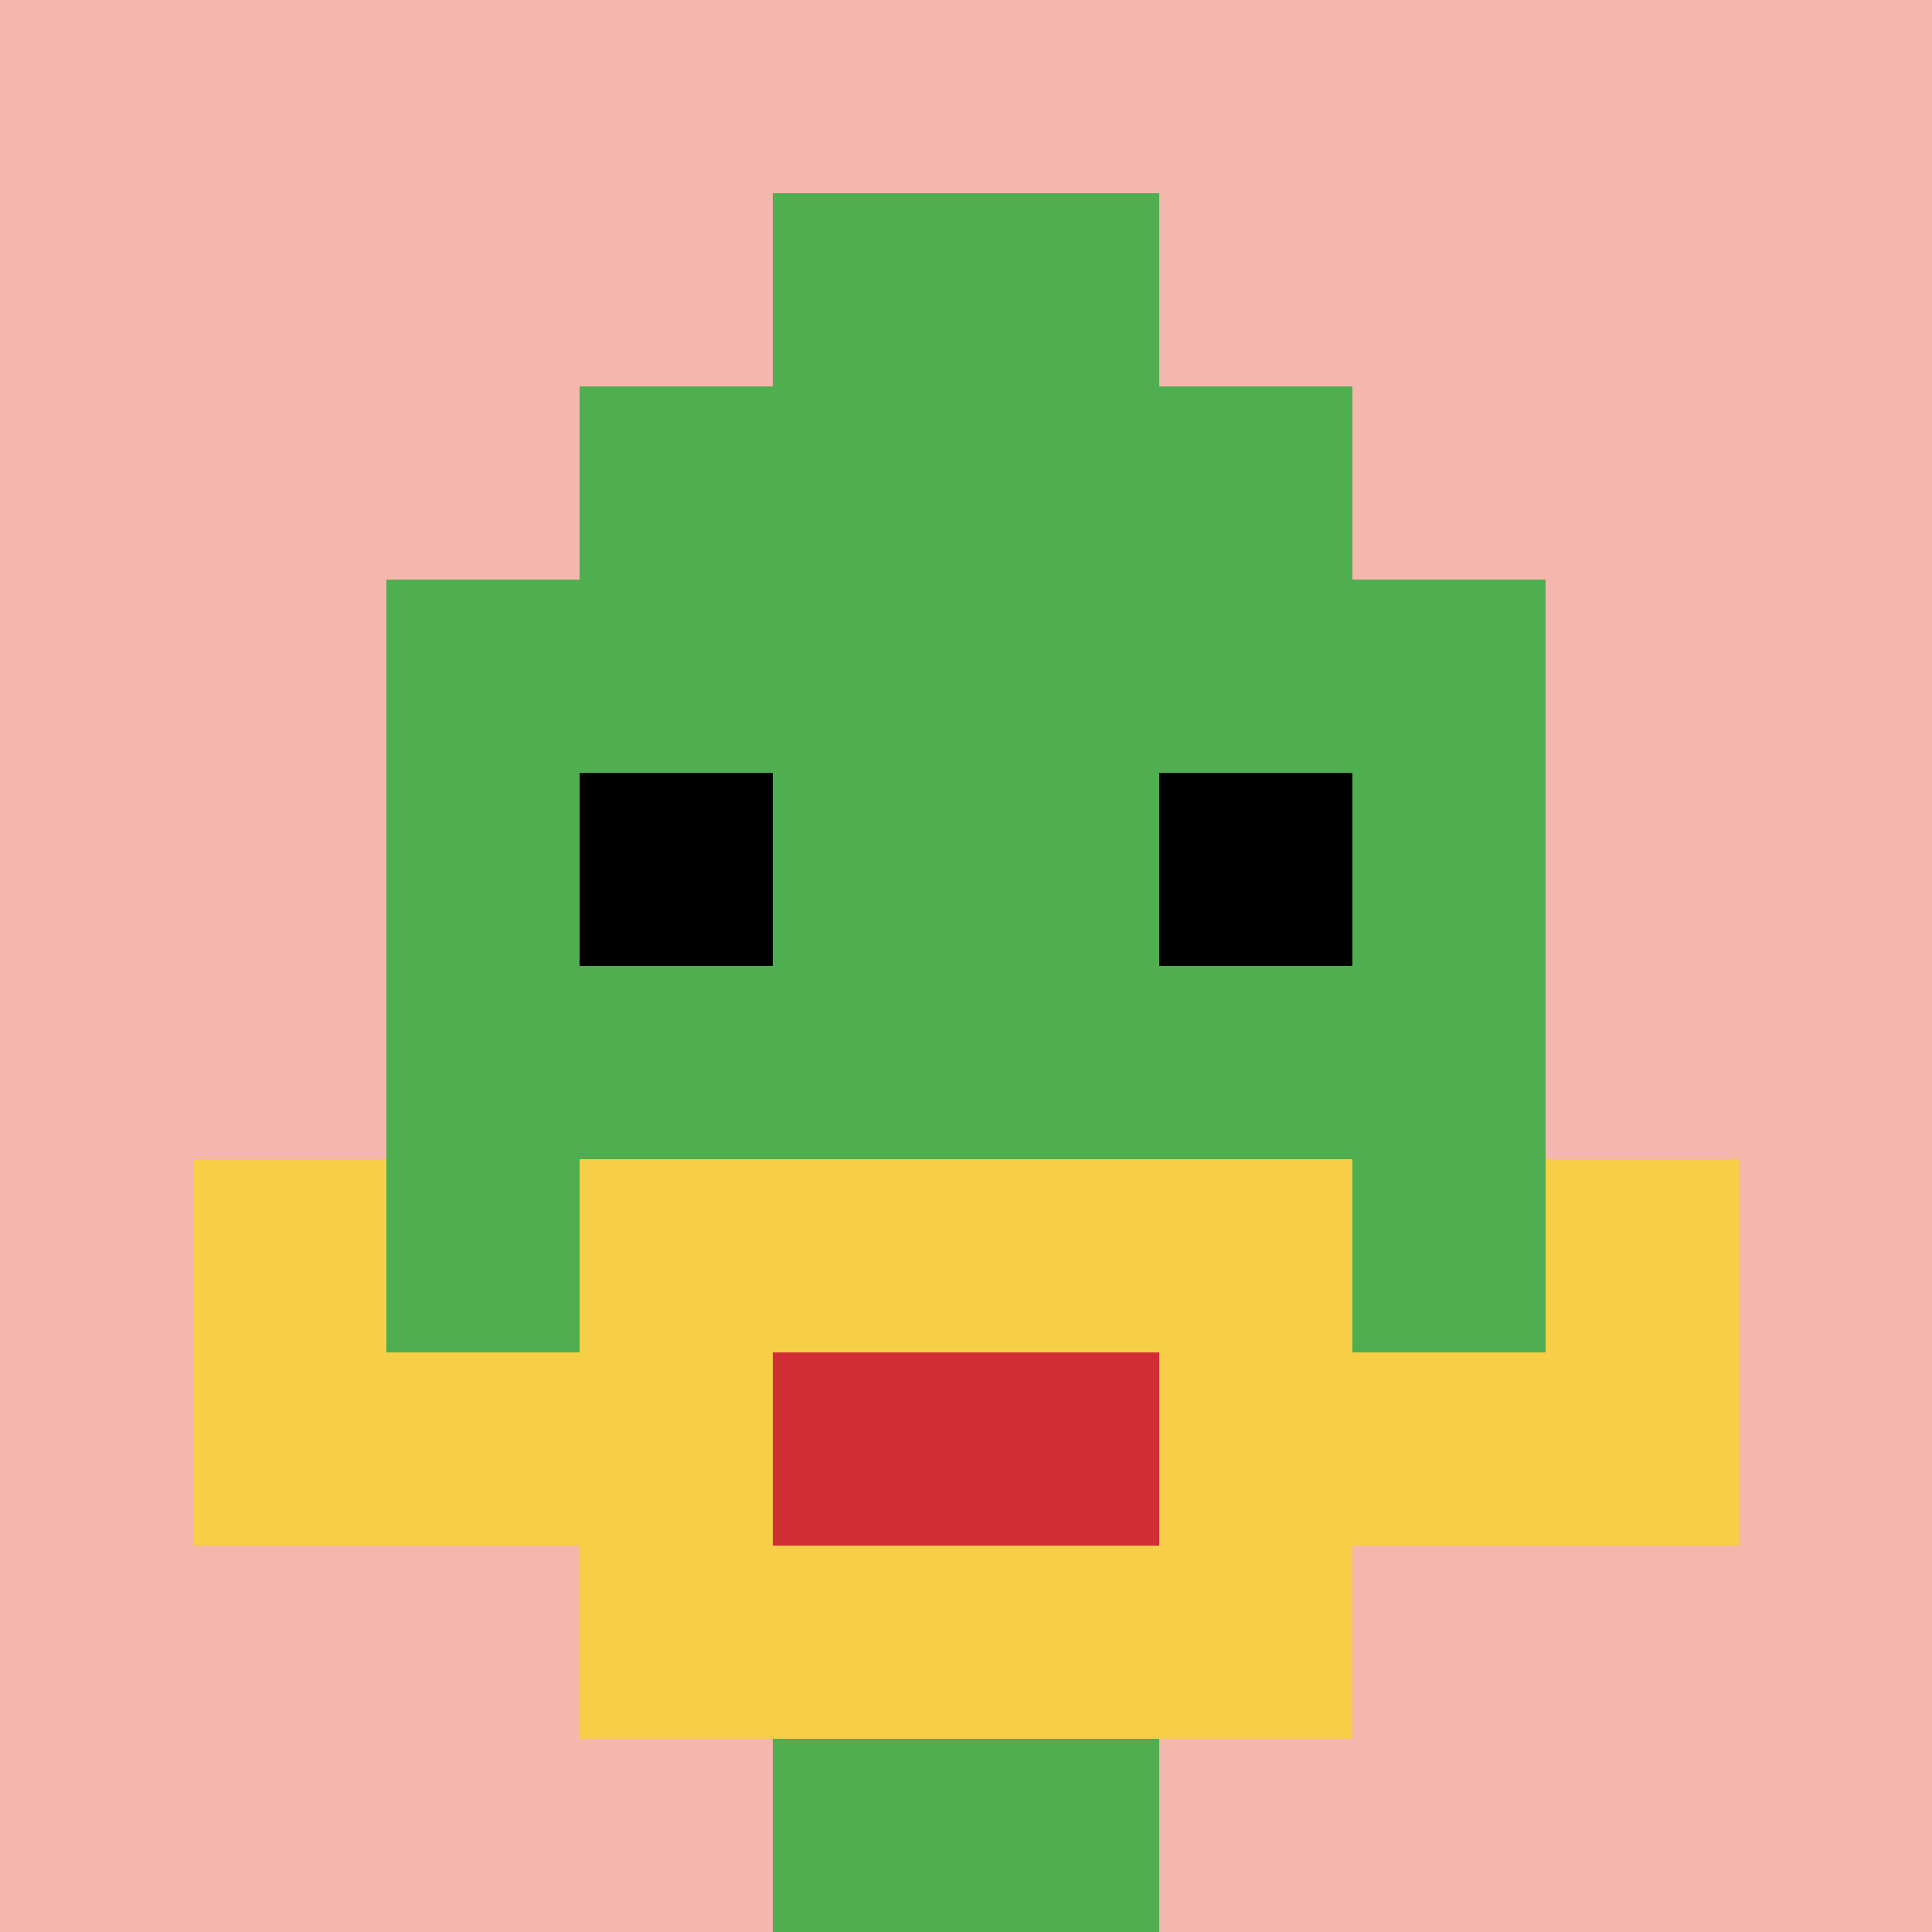 <svg xmlns="http://www.w3.org/2000/svg" version="1.1" width="1560" height="1560"><title>'goose-pfp-952538' by Dmitri Cherniak</title><desc>seed=952538
backgroundColor=#ffffff
padding=20
innerPadding=0
timeout=500
dimension=1
border=false
Save=function(){return n.handleSave()}
frame=16

Rendered at Sun Sep 15 2024 17:11:14 GMT+0800 (中国标准时间)
Generated in &lt;1ms
</desc><defs></defs><rect width="100%" height="100%" fill="#ffffff"></rect><g><g id="0-0"><rect x="0" y="0" height="1560" width="1560" fill="#F4B6AD"></rect><g><rect id="0-0-3-2-4-7" x="468" y="312" width="624" height="1092" fill="#4FAE4F"></rect><rect id="0-0-2-3-6-5" x="312" y="468" width="936" height="780" fill="#4FAE4F"></rect><rect id="0-0-4-8-2-2" x="624" y="1248" width="312" height="312" fill="#4FAE4F"></rect><rect id="0-0-1-6-8-1" x="156" y="936" width="1248" height="156" fill="#4FAE4F"></rect><rect id="0-0-1-7-8-1" x="156" y="1092" width="1248" height="156" fill="#F7CF46"></rect><rect id="0-0-3-6-4-3" x="468" y="936" width="624" height="468" fill="#F7CF46"></rect><rect id="0-0-4-7-2-1" x="624" y="1092" width="312" height="156" fill="#D12D35"></rect><rect id="0-0-1-6-1-2" x="156" y="936" width="156" height="312" fill="#F7CF46"></rect><rect id="0-0-8-6-1-2" x="1248" y="936" width="156" height="312" fill="#F7CF46"></rect><rect id="0-0-3-4-1-1" x="468" y="624" width="156" height="156" fill="#000000"></rect><rect id="0-0-6-4-1-1" x="936" y="624" width="156" height="156" fill="#000000"></rect><rect id="0-0-4-1-2-2" x="624" y="156" width="312" height="312" fill="#4FAE4F"></rect></g><rect x="0" y="0" stroke="white" stroke-width="0" height="1560" width="1560" fill="none"></rect></g></g></svg>
